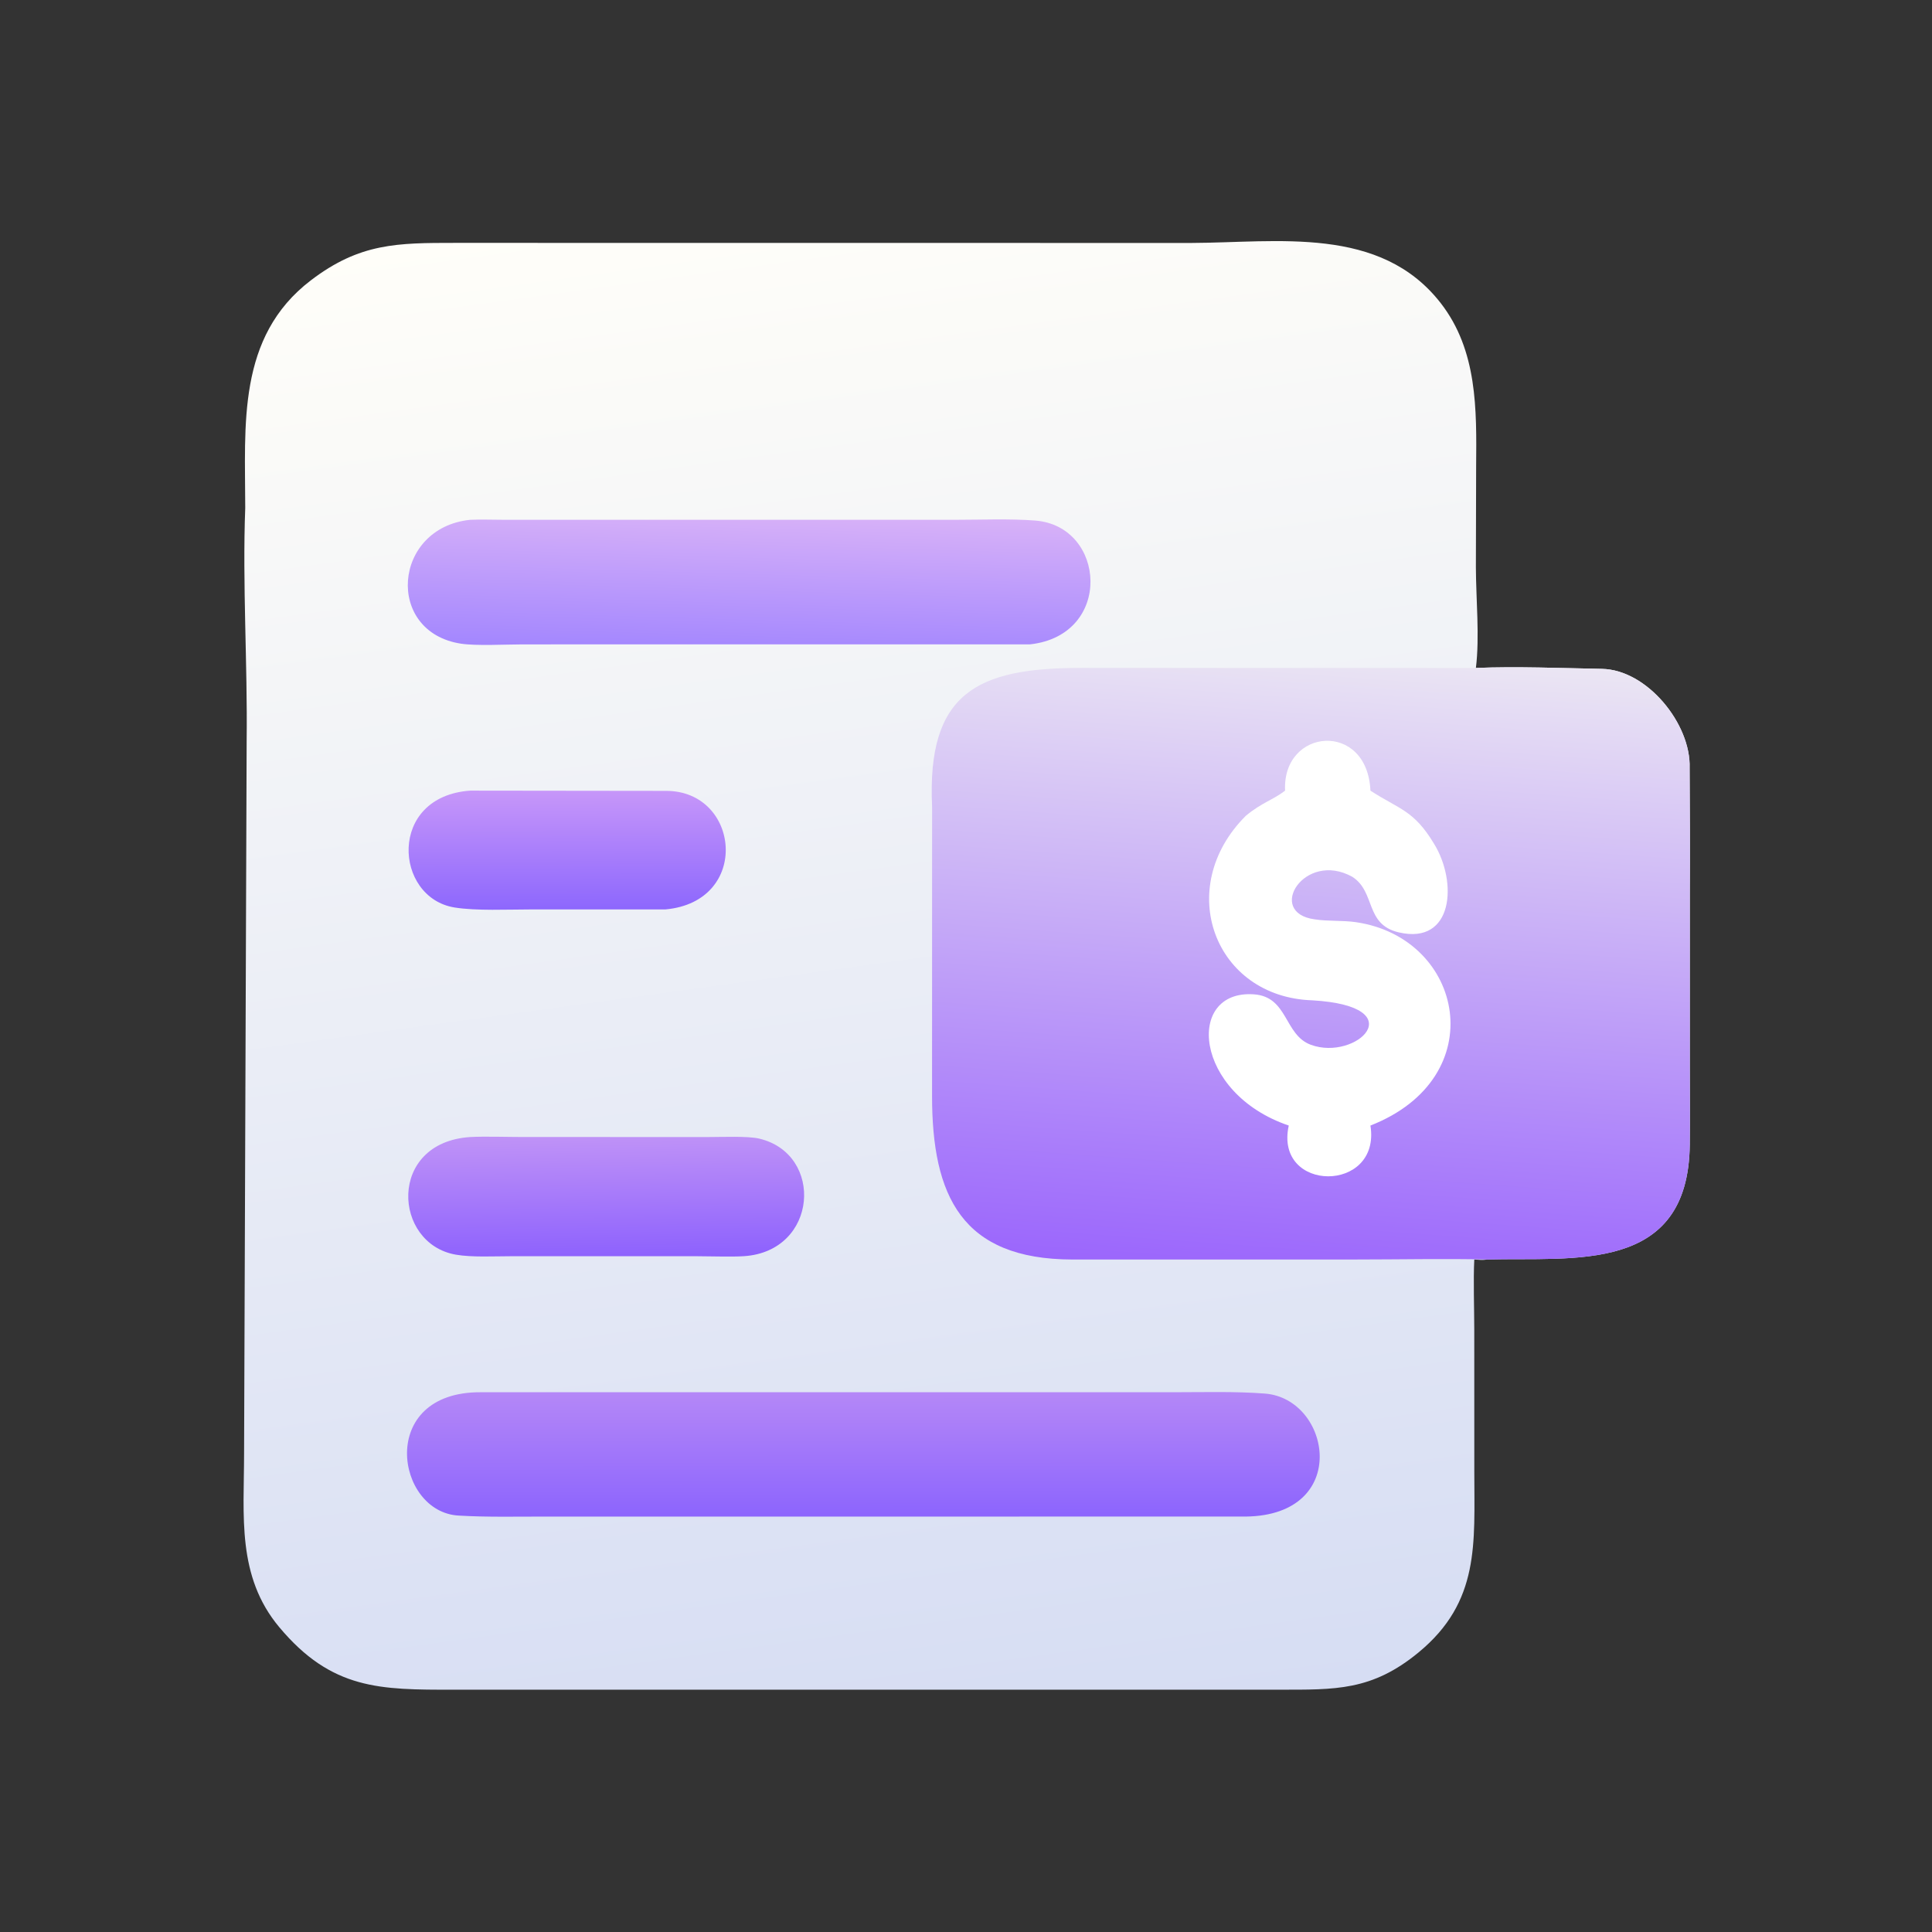 <svg width="200" height="200" viewBox="0 0 200 200" fill="none" xmlns="http://www.w3.org/2000/svg">
<rect x="0" y="0" width="200" height="200" fill="#333333" stroke="none"/>
<path d="M152.618 130.383C152.508 132.491 152.615 135.493 152.616 137.678L152.62 152.403C152.621 159.773 153.218 165.798 146.864 171.046C142.014 175.053 138.214 174.915 132.38 174.916L46.938 174.918C39.381 174.921 34.352 174.95 28.906 168.44C24.499 163.173 25.262 156.917 25.267 150.489L25.533 76.709C25.63 68.743 25.089 60.423 25.387 52.588C25.383 44.015 24.508 34.881 32.174 29.025C37.251 25.147 41.141 25.146 47.125 25.143L123.309 25.151C132.266 25.121 142.884 23.315 149.15 31.387C152.954 36.288 152.859 42.393 152.809 48.256L152.783 58.736C152.793 62.027 153.184 65.936 152.784 69.147C156.918 68.97 161.761 69.168 165.823 69.241C170.519 69.325 175.061 74.956 174.908 79.491C174.935 83.791 174.957 88.06 174.93 92.341L174.928 110.343C174.93 113.043 174.953 115.764 174.924 118.5C174.78 131.921 162.868 130.134 153.96 130.383C153.485 130.469 153.099 130.414 152.618 130.383Z" fill="url(#paint0_linear_6_40)"/>
<path d="M152.784 69.147C156.918 68.97 161.761 69.168 165.823 69.241C170.519 69.325 175.061 74.956 174.908 79.491C174.935 83.791 174.957 88.06 174.93 92.341L174.929 110.343C174.93 113.043 174.954 115.765 174.924 118.5C174.78 131.922 162.868 130.134 153.96 130.383C149.618 130.281 144.796 130.382 140.419 130.382L110.993 130.385C99.564 130.354 96.483 123.82 96.486 113.432L96.491 83.52C95.931 71.702 101.179 69.14 111.88 69.143L152.784 69.147Z" fill="url(#paint1_linear_6_40)"/>
<path d="M133.032 81.847C132.722 75.354 141.544 74.587 141.867 81.847C144.861 83.795 146.354 83.855 148.448 87.341C150.898 91.304 150.47 97.84 144.808 96.521C141.261 95.695 142.443 92.344 139.992 90.766C135.035 88.014 130.994 94.48 136.091 95.17C137.494 95.39 138.975 95.259 140.379 95.465C151.564 97.106 154.561 111.55 141.867 116.516C142.986 123.55 131.881 123.497 133.412 116.516C123.547 113.168 122.7 102.419 129.815 102.934C133.357 103.19 132.921 107.132 135.697 108.156C140.393 109.888 146.419 104.168 135.849 103.553C125.719 103.223 121.486 91.917 128.966 84.451C130.636 83.068 131.788 82.811 133.032 81.847Z" fill="white"/>
<path d="M49.796 144.124L121.701 144.123C124.759 144.122 127.884 144.029 130.93 144.261C137.805 144.783 139.872 156.859 128.966 156.994L56.248 156.996C53.391 156.995 50.359 157.064 47.512 156.894C40.934 156.577 38.991 144.046 49.796 144.124Z" fill="url(#paint2_linear_6_40)"/>
<path d="M48.665 53.811C49.648 53.757 51.218 53.809 52.258 53.809L98.828 53.809C101.512 53.809 104.533 53.682 107.172 53.888C114.504 54.463 115.256 65.742 106.638 66.703L54.106 66.707C52.353 66.708 49.308 66.877 47.713 66.632C39.843 65.423 40.655 54.643 48.665 53.811Z" fill="url(#paint3_linear_6_40)"/>
<path d="M48.665 117.707C50.145 117.623 52.59 117.703 54.138 117.703L73.402 117.705C74.755 117.706 77.421 117.59 78.597 117.869C85.342 119.466 84.69 129.55 76.995 130.041C75.792 130.123 73.437 130.044 72.144 130.044L52.885 130.044C51.151 130.044 48.849 130.171 47.192 129.883C40.664 128.752 40.093 118.268 48.665 117.707Z" fill="url(#paint4_linear_6_40)"/>
<path d="M48.665 81.847L68.935 81.871C76.618 81.85 77.765 93.321 68.902 94.142L54.92 94.145C52.59 94.144 49.294 94.306 47.051 93.942C40.797 92.928 40.105 82.455 48.665 81.847Z" fill="url(#paint5_linear_6_40)"/>
<defs>
<linearGradient id="paint0_linear_6_40" x1="100.015" y1="179.804" x2="78.109" y2="20.189" gradientUnits="userSpaceOnUse">
<stop stop-color="#D6DDF3"/>
<stop offset="1" stop-color="#FFFEF9"/>
</linearGradient>
<linearGradient id="paint1_linear_6_40" x1="138.009" y1="67.178" x2="133.285" y2="132.064" gradientUnits="userSpaceOnUse">
<stop stop-color="#EBE6F3"/>
<stop offset="1" stop-color="#9B66FC"/>
</linearGradient>
<linearGradient id="paint2_linear_6_40" x1="89.254" y1="144.211" x2="89.262" y2="156.767" gradientUnits="userSpaceOnUse">
<stop stop-color="#B487F7"/>
<stop offset="1" stop-color="#8D65FD"/>
</linearGradient>
<linearGradient id="paint3_linear_6_40" x1="77.747" y1="53.145" x2="77.332" y2="67.351" gradientUnits="userSpaceOnUse">
<stop stop-color="#D7B1F8"/>
<stop offset="1" stop-color="#A487FE"/>
</linearGradient>
<linearGradient id="paint4_linear_6_40" x1="62.602" y1="117.646" x2="62.792" y2="130.014" gradientUnits="userSpaceOnUse">
<stop stop-color="#BF92F7"/>
<stop offset="1" stop-color="#8E62FD"/>
</linearGradient>
<linearGradient id="paint5_linear_6_40" x1="58.672" y1="81.997" x2="58.71" y2="93.972" gradientUnits="userSpaceOnUse">
<stop stop-color="#C696F9"/>
<stop offset="1" stop-color="#8E68FD"/>
</linearGradient>
</defs>
</svg>
